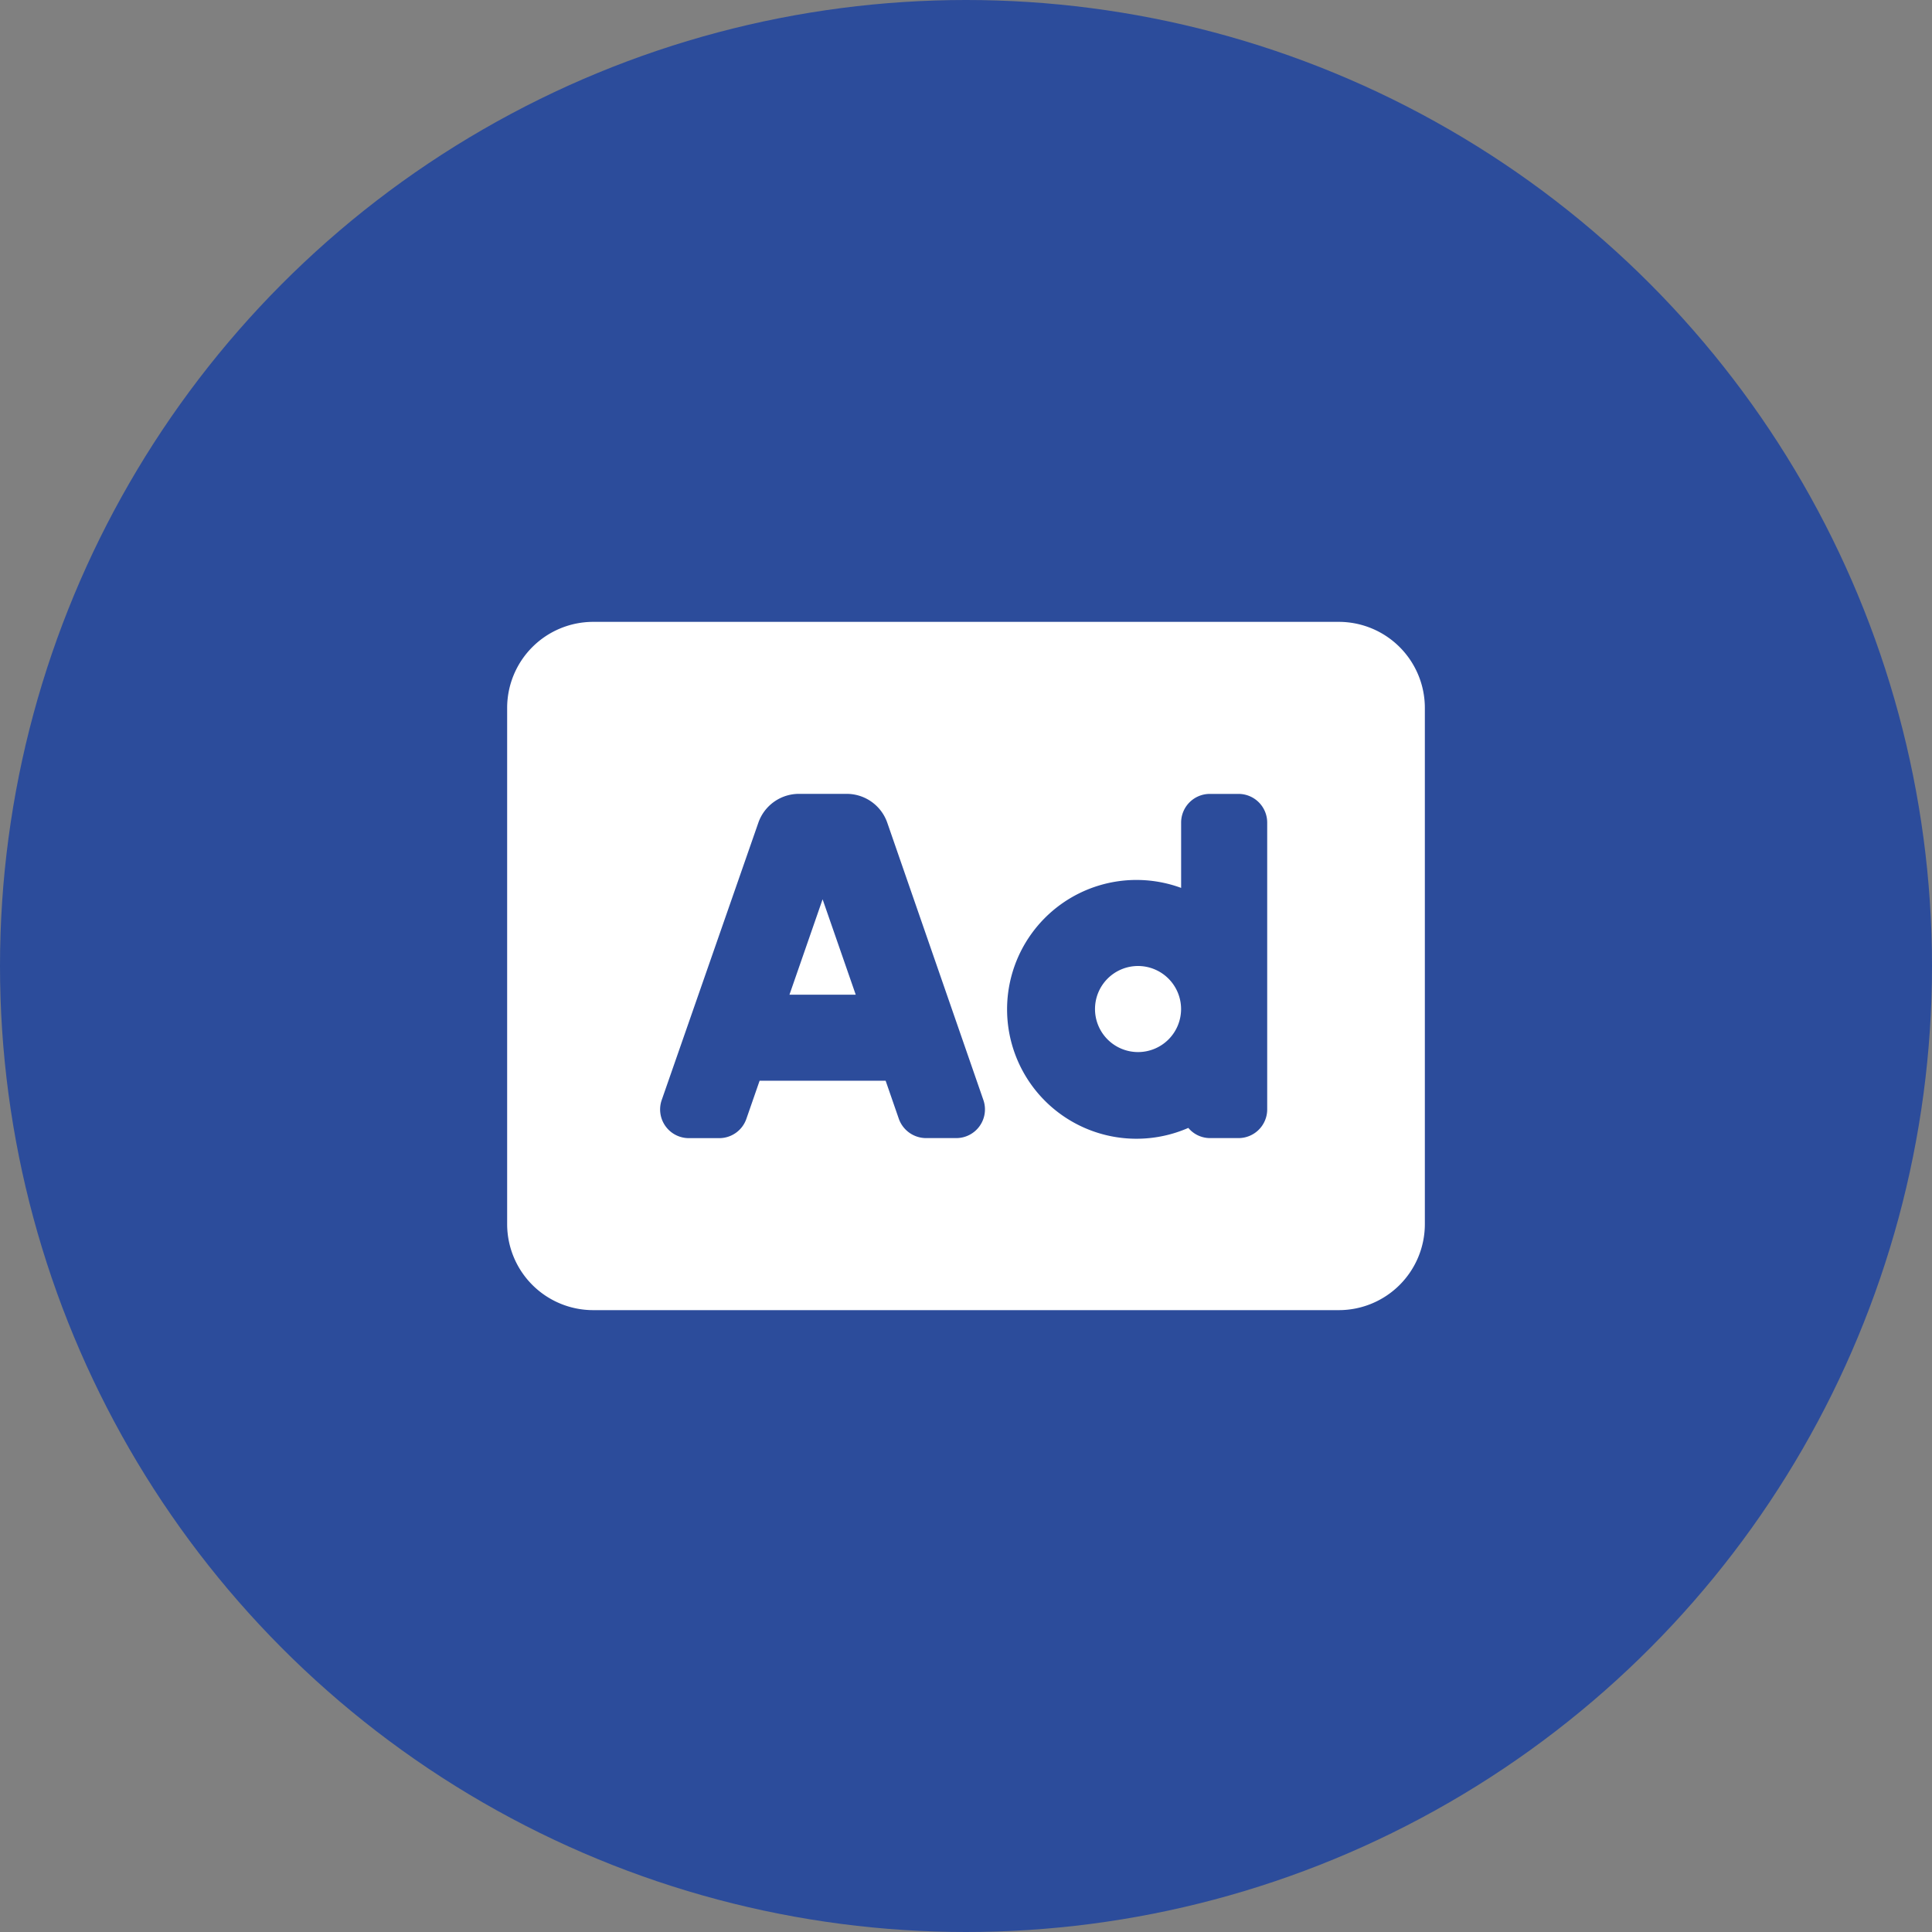 <?xml version="1.0" encoding="UTF-8"?>
<svg xmlns="http://www.w3.org/2000/svg" width="40" height="40" viewBox="0 0 40 40">
  <rect x="0" y="0" width="40" height="40" fill="#808080" stroke="none"/>
  <g data-name="Icon / Industries / Advertising" transform="translate(-868 -5375)">
    <circle data-name="Ellipse 192" cx="20" cy="20" r="20" transform="translate(868 5375)" style="fill:#2c4c9b"></circle>
    <path data-name="Icon awesome-ad" d="M5.845 12.219h1.372l-.686-1.975zm7.217-.594a.891.891 0 1 0 .891.891.892.892 0 0 0-.89-.891zM17.219 4.5H1.781A1.782 1.782 0 0 0 0 6.281v10.688a1.782 1.782 0 0 0 1.781 1.781h15.438A1.782 1.782 0 0 0 19 16.969V6.281A1.782 1.782 0 0 0 17.219 4.5zM9.3 15.188h-.63a.6.6 0 0 1-.561-.4L7.836 14H5.227l-.274.789a.594.594 0 0 1-.561.4h-.628A.594.594 0 0 1 3.2 14.4l2-5.739a.89.89 0 0 1 .841-.6h.989a.89.89 0 0 1 .841.6L9.86 14.4a.594.594 0 0 1-.56.788zm6.436-.594a.594.594 0 0 1-.594.594h-.594a.585.585 0 0 1-.445-.211 2.679 2.679 0 1 1-.149-4.969V8.656a.594.594 0 0 1 .594-.594h.594a.594.594 0 0 1 .594.594z" transform="translate(878.5 5383.375)" style="fill:#fff"></path>
  </g>
</svg>

